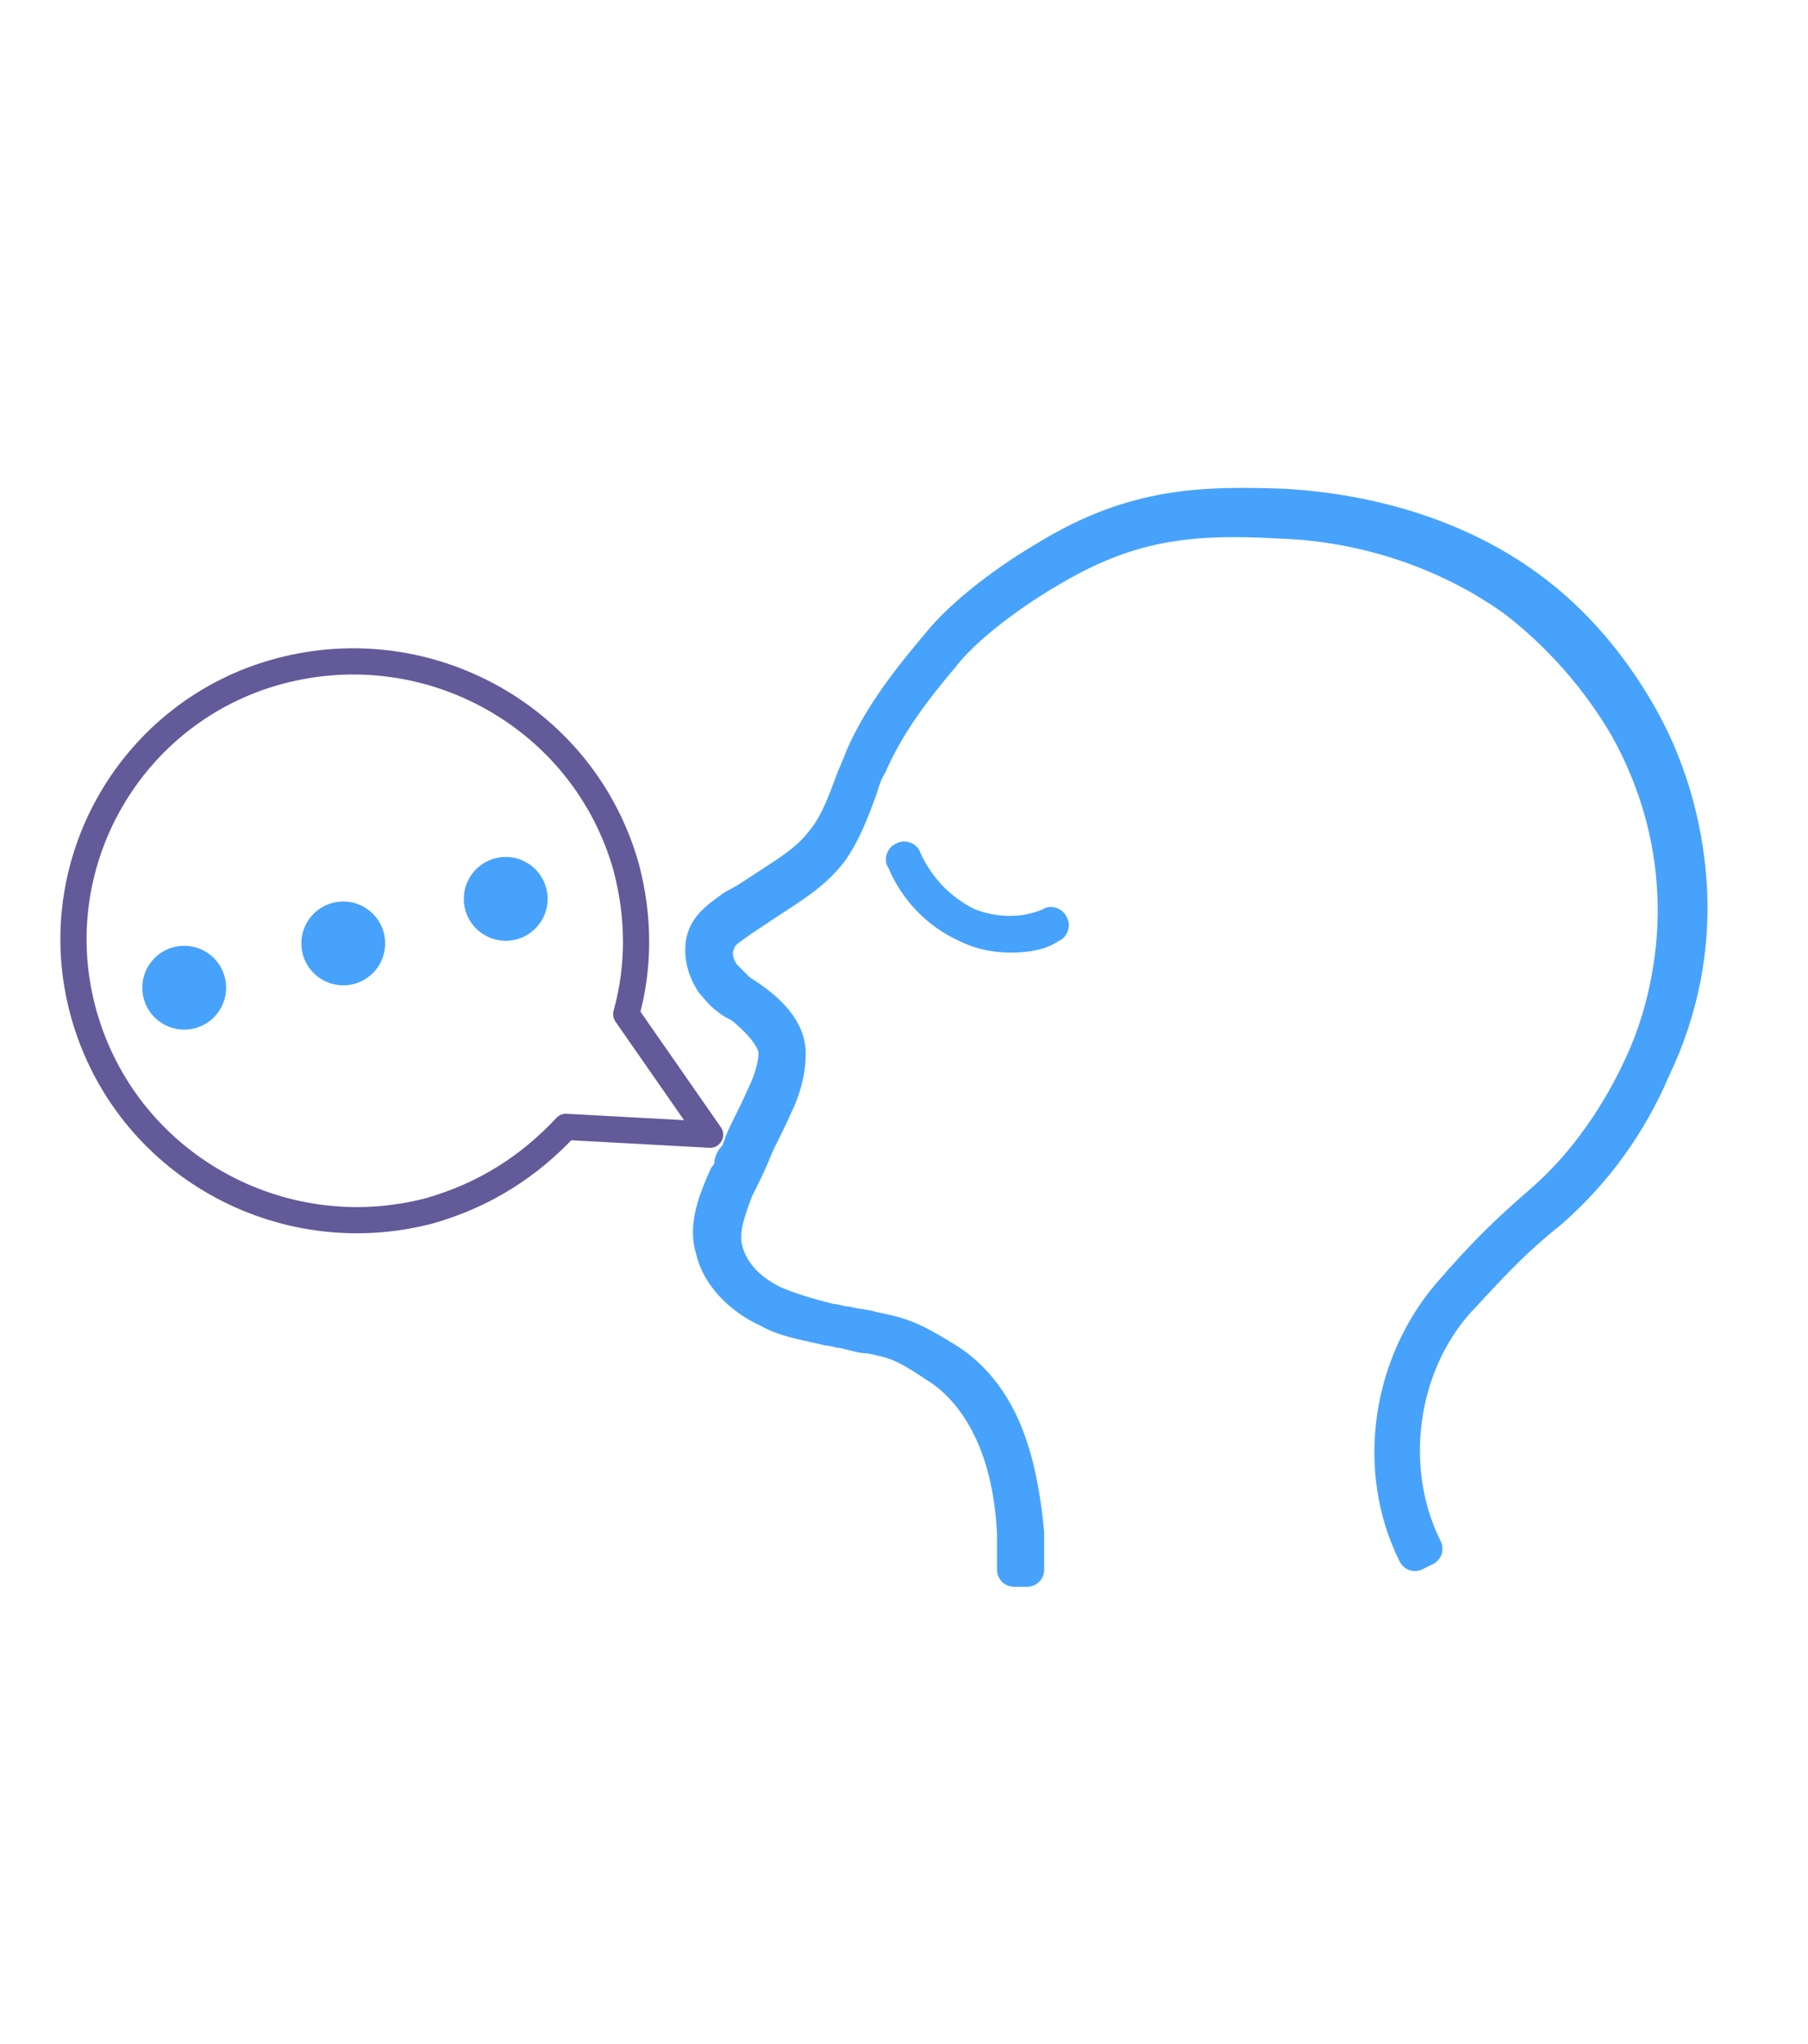 <svg xmlns="http://www.w3.org/2000/svg" xmlns:xlink="http://www.w3.org/1999/xlink" id="Capa_1" x="0px" y="0px" viewBox="0 0 69 78" style="enable-background:new 0 0 69 78;" xml:space="preserve"> <style type="text/css"> .st0{fill:#47A2FC;} .st1{fill:#635A99;} .st2{fill:none;stroke:#635A99;stroke-width:2;stroke-linecap:round;stroke-linejoin:round;stroke-miterlimit:10;} .st3{fill:none;stroke:#635A99;stroke-linecap:round;stroke-linejoin:round;stroke-miterlimit:10;} .st4{fill:none;stroke:#333333;stroke-linecap:round;stroke-linejoin:round;stroke-miterlimit:10;} .st5{fill:none;stroke:#47A2FC;stroke-width:0.9;stroke-miterlimit:10;} .st6{fill:none;stroke:#47A2FC;stroke-width:1.3;stroke-linecap:round;stroke-linejoin:round;stroke-miterlimit:10;} </style> <g> <path class="st0" d="M-62.6-232.3c-0.3,0-0.7,0-1-0.1c-1.8-0.4-3.1-1.9-3.4-3.8l-2.2-12.5c-0.6-3.6-2-7.4-3.8-9.9 c-1.6-2.3-2.4-5.9-2-9c0.6-5.1,4.6-9.2,9.5-10c3.6-0.5,7.1,0.6,9.7,3.3c0.8,0.8,1.9,0.8,2.6,0c2.6-2.6,6.1-3.8,9.7-3.3 c5,0.8,8.9,4.9,9.5,10l0,0c0.4,3.1-0.4,6.8-2,9c-1.8,2.5-3.2,6.3-3.8,9.9c-0.4,2.8-1,5.6-1.4,8.1c-0.3,1.8-0.6,3.4-0.8,4.5 c-0.3,1.9-1.7,3.4-3.4,3.8c-1.2,0.3-2.4,0-3.5-0.7c-1-0.7-1.7-1.8-1.9-3l-2.1-11.2c-0.2-0.9-1.1-1.5-2-1.3 c-0.6,0.1-1.1,0.7-1.3,1.4l-2.1,11.1c-0.2,1.2-0.9,2.3-1.9,3C-60.9-232.5-61.8-232.3-62.6-232.3z M-63.8-275.2 c-0.4,0-0.9,0-1.3,0.1c-3.8,0.6-6.9,3.9-7.4,7.8c-0.3,2.5,0.4,5.5,1.6,7.3c2,2.9,3.6,7,4.2,10.9l2.2,12.5c0.1,0.9,0.7,1.6,1.5,1.7 c0.5,0.1,1.1,0,1.5-0.3c0.5-0.3,0.8-0.8,0.9-1.4l2.1-11.1c0.4-1.7,1.7-3,3.2-3.4c2.3-0.5,4.5,0.9,5,3.2l2.1,11.3 c0.1,0.6,0.4,1.1,0.9,1.4c0.4,0.3,1,0.4,1.5,0.3c0.8-0.2,1.4-0.9,1.5-1.7c0.2-1.1,0.5-2.7,0.8-4.5c0.4-2.4,0.9-5.3,1.4-8 c0.6-4,2.2-8.1,4.2-10.9c1.2-1.7,1.9-4.8,1.6-7.3l0,0c-0.5-3.9-3.6-7.2-7.4-7.8c-2.8-0.4-5.5,0.5-7.5,2.5c-1.7,1.7-4.5,1.7-6.2,0 C-59.3-274.3-61.5-275.2-63.8-275.2z"></path> </g> <g> <path class="st0" d="M-70.1-265.8c-0.1,0-0.1,0-0.2,0c-0.7-0.1-1.2-0.7-1.1-1.4c0.4-3.4,3.1-6.2,6.4-6.7c0.7-0.1,1.3,0.4,1.4,1.1 c0.1,0.7-0.4,1.3-1.1,1.4c-2.2,0.3-4,2.2-4.2,4.5C-68.9-266.2-69.4-265.8-70.1-265.8z"></path> </g> <g> <g> <g> <path class="st0" d="M18.7-252.8c0.1,0,0.2-0.1,0.3-0.1h2.3c-0.8-2.7-2-5.2-3.3-7.1c-1.2-1.7-1.9-4.8-1.6-7.3 c0.5-3.9,3.6-7.2,7.4-7.8c0.4-0.1,0.9-0.1,1.3-0.1c2.3,0,4.5,0.9,6.2,2.6c1.7,1.7,4.5,1.7,6.2,0c2-2,4.7-2.9,7.5-2.5 c3.8,0.6,6.9,3.9,7.4,7.8c0.3,2.5-0.4,5.5-1.6,7.3c-1.4,2-2.5,4.5-3.3,7.1h2.6c0.7-2.1,1.7-4.1,2.8-5.7c1.6-2.3,2.4-5.9,2-9 c-0.6-5.1-4.6-9.2-9.5-10c-3.6-0.5-7.1,0.6-9.7,3.3c-0.8,0.8-1.9,0.8-2.6,0c-2.6-2.6-6.1-3.8-9.7-3.3c-5,0.8-8.9,4.9-9.5,10 c-0.4,3.1,0.4,6.8,2,9c1,1.5,2,3.4,2.7,5.5C18.7-253,18.7-252.9,18.7-252.8z"></path> </g> <g> <path class="st0" d="M18.9-265.8c-0.1,0-0.1,0-0.2,0c-0.7-0.1-1.2-0.7-1.1-1.4c0.4-3.4,3.1-6.2,6.4-6.7c0.7-0.1,1.3,0.4,1.4,1.1 c0.1,0.7-0.4,1.3-1.1,1.4c-2.2,0.3-4,2.2-4.2,4.5C20.1-266.2,19.6-265.8,18.9-265.8z"></path> </g> </g> <g> <path class="st1" d="M13.7-251.7c0-0.3,0.1-0.6,0.4-0.8c0.5-0.5,1.2-0.4,1.7,0c2.5,2.6,10.4,9.6,13.8,7.4 c5.3-3.4,6.8-3.4,13.1-1.7c5.1,1.4,10.5-4.7,10.5-4.7c0.4-0.5,1.2-0.5,1.7-0.1c0.5,0.4,0.6,1.2,0.1,1.7c-0.3,0.3-6.4,7.3-13,5.5 c-5.7-1.6-6.5-1.6-11.1,1.4c-5.7,3.7-15.7-6.6-16.8-7.8C13.8-251.1,13.7-251.4,13.7-251.7z"></path> </g> <line class="st2" x1="10.2" y1="-251.9" x2="59.9" y2="-251.9"></line> </g> <g> <g> <path class="st0" d="M-62.8-134.2c-0.3,0-0.6,0-0.9-0.1c-1.6-0.4-2.8-1.7-3.1-3.4l-2.2-12.8c-0.6-3.7-2.1-7.7-4-10.3 c-1.5-2.2-2.3-5.8-2-8.9c0.6-5,4.4-9,9.3-9.7c3.5-0.5,7,0.6,9.5,3.2c1,1,2.5,1,3.4,0c2.5-2.5,6-3.7,9.5-3.2 c4.9,0.7,8.7,4.7,9.3,9.7l0,0c0.4,3-0.4,6.7-2,8.9c-1.9,2.7-3.4,6.6-4,10.3c-0.5,2.8-1,5.7-1.4,8.2c-0.3,1.8-0.6,3.5-0.8,4.6 c-0.3,1.7-1.5,3.1-3.1,3.4c-1.1,0.2-2.2,0-3.1-0.6c-0.9-0.6-1.6-1.6-1.8-2.8l-2.2-10.1c-0.3-1.2-1.5-2-2.7-1.7 c-0.8,0.2-1.5,0.9-1.7,1.8l-2.1,10.1c-0.2,1.1-0.8,2.1-1.7,2.7C-61.3-134.5-62-134.2-62.8-134.2z M-64-178.1c-0.5,0-1,0-1.4,0.1 c-4.2,0.6-7.5,4.1-8,8.4c-0.3,2.6,0.4,5.9,1.7,7.8c2,2.9,3.6,7,4.2,11l2.2,12.8c0.2,1.1,1,2,1.9,2.2c0.7,0.1,1.4,0,1.9-0.4 c0.6-0.4,1-1,1.1-1.7l2.2-10.1c0.3-1.5,1.5-2.7,2.9-3c2-0.4,4,0.8,4.5,2.9l2.2,10.2c0.1,0.7,0.5,1.4,1.1,1.8 c0.6,0.4,1.3,0.5,1.9,0.4c1-0.2,1.8-1.1,1.9-2.2c0.2-1.1,0.5-2.8,0.8-4.6c0.4-2.5,1-5.4,1.4-8.2c0.6-4,2.2-8.1,4.2-11 c1.3-1.9,2-5.2,1.7-7.8c-0.5-4.3-3.8-7.8-8-8.4c-3-0.5-6,0.5-8.2,2.7c-0.8,0.8-1.8,1.2-2.8,1.2c-1,0-2-0.4-2.8-1.2 C-59.1-177.2-61.5-178.1-64-178.1z"></path> </g> <g> <path class="st0" d="M-70.8-163.5c-0.3,0-0.6-0.2-0.7-0.5c-0.6-1.7-0.9-3.7-0.7-5.4c0.5-3.7,3.4-6.8,6.9-7.3 c0.4-0.1,0.8,0.2,0.9,0.6c0.1,0.4-0.2,0.8-0.6,0.9c-2.9,0.4-5.3,2.9-5.6,6c-0.2,1.4,0.1,3.3,0.6,4.7c0.2,0.4,0,0.8-0.4,1 C-70.6-163.6-70.7-163.5-70.8-163.5z"></path> </g> <g> <path class="st1" d="M-51.9-154.7h-5.1c-0.4,0-0.8-0.3-0.8-0.8v-3.9h-3.9c-0.4,0-0.8-0.3-0.8-0.8v-5.1c0-0.4,0.3-0.8,0.8-0.8h3.9 v-3.9c0-0.4,0.3-0.8,0.8-0.8h5.1c0.4,0,0.8,0.3,0.8,0.8v3.9h3.9c0.4,0,0.8,0.3,0.8,0.8v5.1c0,0.4-0.3,0.8-0.8,0.8h-3.9v3.9 C-51.2-155-51.5-154.7-51.9-154.7z M-56.3-156.2h3.6v-3.9c0-0.4,0.3-0.8,0.8-0.8h3.9v-3.6h-3.9c-0.4,0-0.8-0.3-0.8-0.8v-3.9h-3.6 v3.9c0,0.4-0.3,0.8-0.8,0.8H-61v3.6h3.9c0.4,0,0.8,0.3,0.8,0.8V-156.2z"></path> </g> </g> <g> <path class="st0" d="M41.9-134.1c-0.8,0-1.5-0.2-2.2-0.7c-0.9-0.6-1.5-1.6-1.7-2.7l-1.9-8.9c-0.2-0.9-1-1.4-1.9-1.2 c-0.6,0.1-1.1,0.6-1.2,1.3l-1.9,8.9c-0.2,1.1-0.8,2-1.7,2.7c-0.9,0.6-2,0.8-3.1,0.6c-1.6-0.3-2.8-1.7-3.1-3.4l-2-11.3 c-0.5-3.2-1.9-6.7-3.5-9c-1.4-2-2.2-5.4-1.8-8.1c0.6-4.6,4.1-8.3,8.6-9c3.2-0.5,6.4,0.6,8.7,2.9c0.7,0.7,1.8,0.7,2.5,0 c2.3-2.3,5.5-3.4,8.7-2.9c4.5,0.7,8,4.4,8.6,9c0.3,2.8-0.4,6.1-1.8,8.1c-1.6,2.3-2.9,5.7-3.5,9c-0.4,2.5-0.9,5.1-1.3,7.3 c-0.3,1.6-0.5,3-0.7,4c-0.3,1.7-1.5,3-3.1,3.4C42.4-134.2,42.2-134.1,41.9-134.1z M34.5-149.9c1.7,0,3.2,1.2,3.6,2.9l1.9,9 c0.1,0.6,0.4,1,0.8,1.3c0.4,0.3,0.9,0.4,1.4,0.3c0.7-0.2,1.3-0.8,1.4-1.6c0.2-1,0.4-2.4,0.7-4.1c0.4-2.2,0.8-4.8,1.2-7.3 c0.6-3.6,2-7.3,3.8-9.9c1.1-1.6,1.7-4.4,1.4-6.6l0,0c-0.4-3.6-3.2-6.6-6.8-7.1c-2.5-0.4-5,0.5-6.9,2.3c-1.5,1.6-4,1.6-5.6,0 c-1.8-1.8-4.3-2.7-6.9-2.3c-3.5,0.5-6.3,3.5-6.8,7.1c-0.3,2.2,0.3,5,1.4,6.6c1.8,2.6,3.2,6.3,3.8,9.9l2,11.3 c0.1,0.8,0.7,1.5,1.4,1.6c0.5,0.1,1,0,1.4-0.3c0.4-0.3,0.7-0.8,0.8-1.3l1.9-9c0.3-1.5,1.5-2.7,2.9-3 C34-149.9,34.2-149.9,34.5-149.9z"></path> </g> <g> <path class="st0" d="M21.3-162.5c-0.5,0-1-0.4-1.1-0.9c-0.1-0.7-0.1-1.4,0-2.1c0.3-2.6,2.4-4.8,4.9-5.2c0.6-0.1,1.1,0.3,1.2,0.9 c0.1,0.6-0.3,1.1-0.9,1.2c-1.6,0.2-2.9,1.7-3.1,3.4c-0.1,0.4,0,1,0,1.5c0.1,0.6-0.3,1.1-0.9,1.2C21.4-162.5,21.4-162.5,21.3-162.5z "></path> </g> <g> <path class="st1" d="M66-165H55.5c-0.5,0-1-0.4-1-0.9c0-0.3,0-0.6-0.1-0.8c-0.5-4-3.1-7.5-6.7-9.1c-0.5-0.2-0.7-0.8-0.5-1.3 c0.2-0.5,0.8-0.7,1.3-0.5c4.3,1.9,7.3,5.9,7.8,10.6c0,0,0,0,0,0.1H66c0.5,0,1,0.4,1,1C67-165.4,66.6-165,66-165z"></path> </g> <g> <path class="st1" d="M14-164.8H3.2c-0.6,0-1-0.5-1-1s0.5-1,1-1h9.9c0,0,0,0,0-0.1c0.7-6.1,5.4-11,11.4-11.9c2.8-0.4,5.3,0,7.6,1.1 c0.5,0.2,0.7,0.8,0.5,1.3c-0.2,0.5-0.8,0.7-1.3,0.5c-2-0.9-4.1-1.2-6.5-0.9c-5.1,0.8-9.1,4.9-9.7,10.1c0,0.3-0.1,0.6-0.1,0.9 C15-165.3,14.6-164.8,14-164.8z"></path> </g> <g> <path class="st1" d="M47.6-184.2c-0.2,0-0.4-0.1-0.5-0.2l-2.1-2.1c-0.3-0.3-0.3-0.8,0-1l6-6c1-1,2.7-1,3.6,0l0,0c0,0,0,0,0,0 s0,0,0,0c0.5,0.5,0.8,1.1,0.8,1.8c0,0.7-0.3,1.3-0.8,1.8l-6.6,5.5C47.9-184.2,47.7-184.2,47.6-184.2z M46.5-187l1.1,1.1l6-5 c0.2-0.2,0.3-0.4,0.3-0.7s-0.1-0.6-0.3-0.8c0,0,0,0,0,0c-0.4-0.4-1.1-0.4-1.6,0L46.5-187z"></path> </g> <g> <path class="st1" d="M35.7-175.2c-0.5,0-0.9-0.1-1.3-0.2c-0.3-0.1-0.5-0.3-0.5-0.5c-0.1-0.3,0-0.5,0.2-0.7L45-187.5 c0.3-0.3,0.8-0.3,1,0l3.6,3.6c0.1,0.1,0.2,0.4,0.2,0.6c0,0.2-0.1,0.4-0.3,0.5C45-179,39.8-175.2,35.7-175.2z M45.5-185.9l-9.3,9.3 c3.6-0.3,8.6-4.2,11.8-6.7L45.5-185.9z"></path> </g> <g> <g> <path class="st0" d="M131.8-232.1c-0.8,0-1.6-0.2-2.3-0.7c-1-0.6-1.6-1.7-1.8-2.8l-2.2-10.1c-0.3-1.2-1.4-1.9-2.5-1.6 c-0.8,0.2-1.4,0.9-1.6,1.8l-2.1,10c-0.2,1.1-0.8,2.1-1.8,2.8c-0.9,0.6-2.1,0.9-3.2,0.6c-1.6-0.4-2.9-1.8-3.2-3.5l-2.2-12.7 c-0.6-3.7-2.1-7.6-4-10.2c-1.5-2.2-2.4-5.9-2-8.9c0.6-5,4.5-9.1,9.4-9.8c3.6-0.5,7,0.6,9.5,3.2c0.9,1,2.3,1,3.3,0 c2.3-2.4,5.5-3.5,8.8-3.3c0.3,0,0.5,0.2,0.6,0.4c0.1,0.2,0.2,0.5,0.1,0.7l-1,4.1l2.2,0.6c0.2,0.1,0.4,0.2,0.5,0.4l2.5,4.3l3.7-1.9 c0.2-0.1,0.5-0.1,0.8,0c0.2,0.1,0.4,0.3,0.5,0.6c0,0.2,0.1,0.5,0.1,0.7c0.4,3-0.4,6.7-2,8.9c-1.8,2.6-3.4,6.5-4,10.2 c-0.5,2.8-1,5.7-1.4,8.3c-0.3,1.8-0.6,3.3-0.8,4.5c-0.3,1.7-1.6,3.2-3.2,3.5C132.4-232.2,132.1-232.1,131.8-232.1z M123.5-249.2 c1.8,0,3.3,1.2,3.7,3l2.2,10.1c0.1,0.7,0.5,1.3,1.1,1.7c0.5,0.4,1.2,0.5,1.8,0.3c0.9-0.2,1.7-1,1.9-2.1c0.2-1.1,0.5-2.7,0.8-4.5 c0.5-2.6,1-5.5,1.4-8.3c0.6-4,2.2-8.1,4.2-11c1.2-1.7,1.9-4.6,1.7-7.1l-3.4,1.7c-0.4,0.2-0.9,0.1-1.2-0.3l-2.7-4.7l-2.7-0.7 c-0.5-0.1-0.7-0.6-0.6-1l0.9-3.9c-2.4,0.1-4.7,1-6.4,2.8c-0.8,0.8-1.8,1.3-2.9,1.3c-1.1,0-2.1-0.4-2.9-1.3c-2.1-2.2-5-3.1-8-2.7 c-4.1,0.6-7.4,4-7.9,8.3c-0.3,2.6,0.4,5.8,1.7,7.7c2,2.9,3.6,7,4.2,11l2.2,12.7c0.2,1.1,0.9,1.9,1.8,2.1c0.6,0.1,1.3,0,1.8-0.3 c0.6-0.4,0.9-1,1.1-1.7l2.1-10.1c0.4-1.6,1.5-2.8,3-3.1C122.9-249.1,123.2-249.2,123.5-249.2z"></path> </g> <g> <path class="st0" d="M107.3-263.8c-0.4,0-0.8-0.3-0.9-0.8c-0.1-0.9-0.1-1.8,0-2.6c0.4-3.4,3.1-6.3,6.4-6.8l0.2,0 c0.5-0.1,0.9,0.3,1,0.8c0.1,0.5-0.3,0.9-0.8,1l-0.2,0c-2.5,0.4-4.6,2.6-5,5.3c-0.1,0.6-0.1,1.4,0,2.2c0.1,0.5-0.3,0.9-0.7,1 C107.4-263.8,107.4-263.8,107.3-263.8z"></path> </g> <g> <path class="st1" d="M140.4-274.8c-0.2,0-0.4-0.1-0.6-0.2c-0.4-0.3-0.4-0.9,0-1.2l6.2-6.7c0.3-0.4,0.9-0.4,1.2,0 c0.4,0.3,0.4,0.9,0,1.2l-6.2,6.7C140.9-274.9,140.7-274.8,140.4-274.8z"></path> </g> <g> <path class="st1" d="M144.4-270.8c-0.3,0-0.6-0.2-0.8-0.4c-0.2-0.4-0.1-0.9,0.3-1.2l4.8-2.9c0.4-0.2,0.9-0.1,1.2,0.3 c0.2,0.4,0.1,0.9-0.3,1.2l-4.8,2.9C144.7-270.8,144.6-270.8,144.4-270.8z"></path> </g> <g> <path class="st1" d="M136.4-278.8c-0.1,0-0.2,0-0.4-0.1c-0.4-0.2-0.6-0.7-0.4-1.2l2.4-5.3c0.2-0.4,0.7-0.6,1.2-0.4 c0.4,0.2,0.6,0.7,0.4,1.2l-2.4,5.3C137.1-279,136.7-278.8,136.4-278.8z"></path> </g> <g> <path class="st1" d="M143-267.3c-0.2,0-0.4-0.1-0.5-0.2l-3.7-2.9c-0.1-0.1-0.2-0.1-0.2-0.2l-2-3.4l-3.2-1.8 c-0.4-0.2-0.6-0.8-0.3-1.2c0.2-0.4,0.8-0.6,1.2-0.3l3.4,1.9c0.1,0.1,0.2,0.2,0.3,0.3l2.1,3.5l3.5,2.8c0.4,0.3,0.4,0.8,0.1,1.2 C143.5-267.5,143.3-267.3,143-267.3z"></path> </g> </g> <g> <g> <path class="st0" d="M131.8-134.1c-0.8,0-1.6-0.2-2.2-0.7c-0.9-0.6-1.6-1.6-1.8-2.8l-2.2-10.2c-0.3-1.2-1.4-2-2.6-1.7 c-0.8,0.2-1.5,0.9-1.7,1.8l-2.1,10.1c-0.2,1.1-0.8,2.1-1.8,2.7c-0.9,0.6-2,0.8-3.1,0.6c-1.6-0.4-2.9-1.7-3.1-3.5l-2.2-12.8 c-0.6-3.7-2.1-7.7-4-10.3c-1.5-2.2-2.4-5.9-2-8.9c0.6-5,4.5-9,9.3-9.8c3.5-0.5,7,0.6,9.5,3.2c1,1,2.5,1,3.4,0 c2.5-2.6,6-3.7,9.5-3.2c4.9,0.7,8.7,4.8,9.3,9.8l0,0c0.4,3-0.4,6.7-2,8.9c-1.9,2.7-3.4,6.6-4,10.3c-0.5,2.8-1,5.7-1.4,8.2 c-0.3,1.8-0.6,3.5-0.8,4.6c-0.3,1.7-1.5,3.1-3.1,3.5C132.4-134.2,132.1-134.1,131.8-134.1z M123.5-151.1c1.7,0,3.3,1.2,3.7,3 l2.2,10.2c0.1,0.7,0.5,1.4,1.1,1.8c0.6,0.4,1.2,0.5,1.9,0.4c1-0.2,1.7-1.1,1.9-2.2c0.2-1.1,0.5-2.8,0.8-4.6c0.5-2.5,1-5.4,1.4-8.2 c0.6-4,2.2-8.1,4.3-11c1.3-1.9,2-5.2,1.7-7.8c-0.5-4.3-3.8-7.8-8-8.4c-3-0.5-6,0.5-8.1,2.7c-0.8,0.8-1.8,1.2-2.8,1.2 c-1,0-2-0.4-2.8-1.2c-2.2-2.2-5.1-3.2-8.1-2.7c-4.2,0.6-7.5,4.1-8,8.4c-0.3,2.6,0.4,5.9,1.7,7.8c2,2.9,3.6,7,4.3,11l2.2,12.8 c0.2,1.1,1,2,1.9,2.2c0.7,0.1,1.4,0,1.9-0.4c0.6-0.4,1-1,1.1-1.7l2.2-10.1c0.4-1.5,1.5-2.7,2.9-3 C123-151.1,123.2-151.1,123.5-151.1z"></path> </g> <g> <path class="st0" d="M106.9-165.7c-0.4,0-0.7-0.3-0.8-0.7c-0.2-1-0.2-2.1-0.1-3c0.4-3.6,3.3-6.5,6.7-7.1c0.4-0.1,0.8,0.2,0.9,0.7 c0.1,0.4-0.2,0.8-0.7,0.9c-2.8,0.4-5,2.8-5.4,5.7c-0.1,0.8-0.1,1.7,0.1,2.6c0.1,0.4-0.2,0.8-0.7,0.9 C107-165.7,107-165.7,106.9-165.7z"></path> </g> <g> <path class="st1" d="M123.5-157c-0.4,0-0.8-0.3-0.8-0.8l0-3.1c0-0.1,0-0.3,0.1-0.4l1.4-2.5l-3.7-1.5c-0.3-0.1-0.5-0.4-0.5-0.7 c0-0.3,0.1-0.6,0.4-0.7l4.8-2.7l-4.6-1.3c-0.3-0.1-0.5-0.3-0.5-0.5c-0.1-0.3,0-0.5,0.2-0.7l2.9-3.1c0.3-0.3,0.8-0.3,1.1,0 c0.3,0.3,0.3,0.8,0,1.1l-2,2.1l5.2,1.5c0.3,0.1,0.5,0.3,0.6,0.7c0,0.3-0.1,0.6-0.4,0.8l-5,2.9l3.1,1.2c0.2,0.1,0.4,0.3,0.4,0.5 c0.1,0.2,0.1,0.4-0.1,0.6l-1.8,3.1l0,2.9C124.3-157.4,123.9-157,123.5-157C123.5-157,123.5-157,123.5-157z"></path> </g> <g> <path class="st1" d="M115-135.3c-0.3,0-0.5-0.2-0.5-0.5l0-2c0-0.1,0-0.2,0.1-0.3l0.9-1.6l-2.4-1c-0.2-0.1-0.3-0.2-0.3-0.4 c0-0.2,0.1-0.4,0.3-0.5l3.1-1.8l-3-0.9c-0.2,0-0.3-0.2-0.4-0.4c0-0.2,0-0.4,0.1-0.5l1.9-2c0.2-0.2,0.5-0.2,0.7,0 c0.2,0.2,0.2,0.5,0,0.7l-1.3,1.4l3.4,1c0.2,0.1,0.3,0.2,0.4,0.4c0,0.2-0.1,0.4-0.3,0.5l-3.3,1.9l2,0.8c0.1,0.1,0.2,0.2,0.3,0.3 c0,0.1,0,0.3,0,0.4l-1.1,2l0,1.9C115.5-135.6,115.2-135.4,115-135.3C115-135.3,115-135.3,115-135.3z"></path> </g> <g> <path class="st1" d="M139.4-159.1c-0.2,0.1-0.4,0-0.5-0.2l-0.7-1.3c0-0.1,0-0.1,0-0.2l0.1-1.4l-1.9,0.1c-0.1,0-0.3-0.1-0.4-0.2 c-0.1-0.1-0.1-0.3,0-0.4l1.5-2.2l-2.3,0.4c-0.1,0-0.3,0-0.3-0.1c-0.1-0.1-0.1-0.2-0.1-0.4l0.6-1.9c0.1-0.2,0.3-0.3,0.5-0.2 c0.2,0.1,0.3,0.3,0.2,0.5l-0.4,1.3l2.5-0.5c0.1,0,0.3,0,0.4,0.2s0.1,0.3,0,0.4l-1.6,2.3l1.6-0.1c0.1,0,0.2,0,0.3,0.1 c0.1,0.1,0.1,0.2,0.1,0.3l-0.1,1.7l0.6,1.2C139.7-159.4,139.6-159.2,139.4-159.1C139.4-159.1,139.4-159.1,139.4-159.1z"></path> </g> </g> <g> <g> <g> <path class="st0" d="M-46.3-36.1c-0.8,0-1.6-0.2-2.2-0.7c-0.9-0.6-1.6-1.6-1.8-2.8l-2.2-10.2c-0.3-1.2-1.4-2-2.6-1.7 c-0.8,0.2-1.5,0.9-1.7,1.8l-2.1,10.1c-0.2,1.1-0.8,2.1-1.8,2.7c-0.9,0.6-2,0.8-3.1,0.6c-1.6-0.4-2.9-1.7-3.1-3.5l-2.2-12.8 c-0.6-3.7-2.1-7.7-4-10.3c-1.5-2.2-2.4-5.9-2-8.9c0.6-5,4.5-9,9.3-9.8c3.5-0.5,7,0.6,9.5,3.2c1,1,2.5,1,3.4,0 c2.5-2.6,6-3.7,9.5-3.2c4.9,0.7,8.7,4.8,9.3,9.8l0,0c0.4,3-0.4,6.7-2,8.9c-1.9,2.7-3.4,6.6-4,10.3c-0.5,2.8-1,5.7-1.4,8.2 c-0.3,1.8-0.6,3.5-0.8,4.6c-0.3,1.7-1.5,3.1-3.1,3.5C-45.7-36.2-46-36.1-46.3-36.1z M-54.6-53.1c1.7,0,3.3,1.2,3.7,3l2.2,10.2 c0.1,0.7,0.5,1.4,1.1,1.8c0.6,0.4,1.2,0.5,1.9,0.4c1-0.2,1.7-1.1,1.9-2.2c0.2-1.1,0.5-2.8,0.8-4.6c0.5-2.5,1-5.4,1.4-8.2 c0.6-4,2.2-8.1,4.3-11c1.3-1.9,2-5.2,1.7-7.8c-0.5-4.3-3.8-7.8-8-8.4c-3-0.5-6,0.5-8.1,2.7c-0.8,0.8-1.8,1.2-2.8,1.2 s-2-0.4-2.8-1.2c-2.2-2.2-5.1-3.2-8.1-2.7c-4.2,0.6-7.5,4.1-8,8.4c-0.3,2.6,0.4,5.9,1.7,7.8c2,2.9,3.6,7,4.3,11l2.2,12.8 c0.2,1.1,1,2,1.9,2.2c0.7,0.1,1.4,0,1.9-0.4c0.6-0.4,1-1,1.1-1.7l2.2-10.1c0.4-1.5,1.5-2.7,2.9-3C-55.1-53.1-54.9-53.1-54.6-53.1 z"></path> </g> <g> <path class="st0" d="M-71.2-67.7c-0.4,0-0.7-0.3-0.8-0.7c-0.2-1-0.2-2.1-0.1-3c0.4-3.6,3.3-6.5,6.7-7.1c0.4-0.1,0.8,0.2,0.9,0.7 c0.1,0.4-0.2,0.8-0.7,0.9c-2.8,0.4-5,2.8-5.4,5.7c-0.1,0.8-0.1,1.7,0.1,2.6c0.1,0.4-0.2,0.8-0.7,0.9 C-71.1-67.7-71.1-67.7-71.2-67.7z"></path> </g> </g> <g> <g> <path class="st1" d="M-77-75.8c-2.2,1.2-2.9,3.7-2.6,6.1c0.4,3.2,2.7,5.6,3.6,8.6c0.5,1.6,0.7,3.4,0.5,5c-0.2,1.7-0.9,3.3-1,5.1 c-0.1,1.5,0.3,2.9,1.1,4.1c0.8,1.3,2,2.4,2.5,3.8c0.4,1.2,2.3,0.7,1.9-0.5c-0.9-2.6-3.6-4.3-3.5-7.2c0.1-1.6,0.7-3.1,0.9-4.6 c0.2-1.4,0.2-2.8,0-4.3c-0.4-2.9-1.9-5.1-3.1-7.7c-1-2.1-1.6-5.4,0.8-6.7C-74.8-74.7-75.9-76.4-77-75.8L-77-75.8z"></path> </g> </g> <g> <g> <path class="st1" d="M-33.7-76c1.1,3,1.5,6.2,1.2,9.4c-0.2,1.4-0.4,3-1.1,4.3c-0.6,1.1-1.6,1.9-2.3,3c-0.6,1-0.9,2.1-0.8,3.3 c0.2,1.5,0.9,2.9,1.1,4.5c0.1,1.6-0.5,3.2-1.1,4.6c-0.6,1.6-1.3,3.2-2,4.8c-0.5,1.2,1.4,1.7,1.9,0.5c1.2-3,3.1-6.2,3.2-9.5 c0-1.5-0.6-2.9-0.9-4.3c-0.4-1.8,0.2-2.8,1.3-4.1c3.8-4.6,3.4-11.8,1.5-17.1C-32.2-77.8-34.1-77.2-33.7-76L-33.7-76z"></path> </g> </g> <g> <g> <path class="st1" d="M-32.1-45.4c0.9-1.4,1.4-3.1,1.4-4.8c0.1-1.8-0.5-3.5-0.6-5.4c-0.1-1.8,1.7-2.9,2.4-4.5 c0.7-1.6,1-3.4,1.2-5.2c0.2-1.3-1.8-1.3-2,0c-0.2,1.6-0.4,3.4-1.2,4.8c-0.8,1.5-2.2,2.4-2.3,4.2c-0.1,1.7,0.5,3.4,0.6,5.1 c0.1,1.7-0.2,3.3-1.2,4.7C-34.5-45.4-32.8-44.4-32.1-45.4L-32.1-45.4z"></path> </g> </g> <g> <g> <path class="st1" d="M-76.7-46.9c-0.9-1.5-1.7-2.9-1.2-4.7c0.4-1.5,1-2.9,0.7-4.4c-0.2-1.5-1-2.7-1.6-4.1 c-0.7-1.7-0.8-3.4-0.3-5.1c0.3-1.2-1.6-1.8-1.9-0.5c-0.5,1.7-0.5,3.5-0.1,5.3c0.5,1.6,1.6,3.1,1.9,4.8c0.3,1.7-0.8,3.3-0.9,5 c-0.1,1.8,0.7,3.4,1.6,4.8C-77.7-44.8-76-45.8-76.7-46.9L-76.7-46.9z"></path> </g> </g> </g> <g> <g> <path class="st0" d="M49.1-59.7H19.9c-0.3,0-0.6-0.2-0.7-0.5c-0.6-1.5-1.3-2.8-2.1-4c-1.4-2.1-2.2-5.5-1.9-8.4 c0.6-4.7,4.2-8.5,8.8-9.2c3.3-0.5,6.6,0.6,8.9,3c0.9,0.9,2.3,0.9,3.1,0c2.4-2.4,5.6-3.5,8.9-3c4.6,0.7,8.2,4.5,8.8,9.2 c0.3,2.9-0.4,6.3-1.9,8.4l0,0c-0.8,1.1-1.5,2.5-2.1,4C49.7-59.9,49.4-59.7,49.1-59.7z M20.4-61.3h28.1c0.6-1.4,1.3-2.7,2.1-3.8 l0,0c1.2-1.7,1.9-4.8,1.6-7.3c-0.5-4-3.6-7.2-7.5-7.8c-2.8-0.4-5.6,0.5-7.6,2.5c-0.7,0.8-1.7,1.2-2.7,1.2c-1,0-1.9-0.4-2.7-1.2 c-2-2-4.8-3-7.6-2.5c-3.9,0.6-7,3.8-7.5,7.8c-0.3,2.5,0.4,5.5,1.6,7.3C19.1-63.9,19.8-62.7,20.4-61.3z M51.3-64.6L51.3-64.6 L51.3-64.6z"></path> </g> <g> <path class="st0" d="M19.3-66.6c-0.3,0-0.6-0.2-0.7-0.5c-0.6-1.6-0.9-3.5-0.7-5.1c0.4-3.5,3.2-6.4,6.5-6.9 c0.4-0.1,0.8,0.2,0.9,0.6c0.1,0.4-0.2,0.8-0.6,0.9c-2.7,0.4-4.9,2.7-5.2,5.5c-0.2,1.3,0.1,3,0.6,4.4c0.2,0.4,0,0.8-0.4,1 C19.5-66.6,19.4-66.6,19.3-66.6z"></path> </g> <g> <path class="st0" d="M49.1-59.7H19.9c-0.4,0-0.8-0.3-0.8-0.8c0-0.4,0.3-0.8,0.8-0.8h29.1c0.4,0,0.8,0.3,0.8,0.8 C49.8-60.1,49.5-59.7,49.1-59.7z"></path> </g> <g> <path class="st1" d="M44.3-55.4H24.7c-2.1,0-3.9-1.7-3.9-3.9v-1.2c0-0.4,0.3-0.8,0.8-0.8h25.7c0.4,0,0.8,0.3,0.8,0.8v1.2 C48.1-57.2,46.4-55.4,44.3-55.4z M22.4-59.7v0.4c0,1.3,1,2.3,2.3,2.3h19.5c1.3,0,2.3-1,2.3-2.3v-0.4H22.4z"></path> </g> <g> <path class="st1" d="M34.5-36.1c-1.1,0-2.2-0.4-3-1.1L30-38.6c-1.5-1.3-2.6-3.1-3-5.1L24.5-56c0-0.2,0-0.5,0.2-0.6 c0.1-0.2,0.4-0.3,0.6-0.3h18.6c0.2,0,0.5,0.1,0.6,0.3c0.1,0.2,0.2,0.4,0.2,0.6L42-43.8c-0.4,1.9-1.4,3.7-2.9,5.1l-1.6,1.4 C36.7-36.5,35.6-36.1,34.5-36.1z M26.2-55.4L28.5-44c0.3,1.6,1.2,3.2,2.5,4.3l1.5,1.3c1.1,1,2.9,1,4,0l1.6-1.4 c1.2-1.1,2.1-2.6,2.4-4.2l2.3-11.3H26.2z"></path> </g> <g> <path class="st1" d="M44.5-50.4h-20c-0.4,0-0.8-0.3-0.8-0.8c0-0.4,0.3-0.8,0.8-0.8h20c0.4,0,0.8,0.3,0.8,0.8 C45.3-50.8,44.9-50.4,44.5-50.4z"></path> </g> <g> <path class="st1" d="M43.1-45.4H25.9c-0.4,0-0.8-0.3-0.8-0.8c0-0.4,0.3-0.8,0.8-0.8h17.1c0.4,0,0.8,0.3,0.8,0.8 C43.8-45.8,43.5-45.4,43.1-45.4z"></path> </g> <g> <path class="st1" d="M41.6-40.4H27.4c-0.4,0-0.8-0.3-0.8-0.8c0-0.4,0.3-0.8,0.8-0.8h14.3c0.4,0,0.8,0.3,0.8,0.8 C42.4-40.8,42.1-40.4,41.6-40.4z"></path> </g> </g> <g> <path class="st0" d="M131.1-36c-0.8,0-1.6-0.2-2.3-0.7c-1-0.7-1.6-1.7-1.8-2.9l-2.1-10c-0.3-1.1-1.3-1.8-2.4-1.5 c-0.8,0.2-1.4,0.8-1.6,1.7l-2.1,9.9c-0.2,1.1-0.8,2.2-1.8,2.8c-1,0.6-2.1,0.9-3.2,0.6c-1.6-0.4-2.9-1.8-3.2-3.6l-2.2-12.6 c-0.6-3.7-2.1-7.5-3.9-10.1c-1.5-2.2-2.4-5.9-2-8.9c0.6-5,4.5-9.1,9.4-9.8c3.5-0.5,7,0.6,9.5,3.2c0.9,0.9,2.2,0.9,3.1,0 c2.3-2.4,5.5-3.6,8.8-3.3c0.5,0,0.9,0.5,0.9,1c0,0.5-0.5,0.9-1,0.9c-2.7-0.2-5.4,0.8-7.3,2.7c-1.6,1.6-4.2,1.6-5.8,0 c-2.1-2.1-5-3.1-7.9-2.6c-4,0.6-7.2,4-7.8,8.2c-0.3,2.6,0.4,5.7,1.7,7.6c2,2.9,3.6,6.9,4.2,10.9l2.2,12.6c0.2,1,0.9,1.8,1.8,2 c0.6,0.1,1.2,0,1.8-0.3c0.5-0.4,0.9-0.9,1-1.6l2.1-10c0.4-1.6,1.5-2.8,3-3.1c2.1-0.5,4.2,0.8,4.6,3l2.1,10.1c0.1,0.7,0.5,1.3,1,1.6 c0.5,0.3,1.1,0.5,1.7,0.3c0.9-0.2,1.6-1,1.8-2c0.2-1.1,0.5-2.6,0.8-4.4c0.5-2.5,1-5.4,1.4-8.2c0.6-4,2.2-8,4.2-10.9 c1.3-1.8,2-5,1.7-7.6c0-0.2-0.1-0.4-0.1-0.6c-0.1-0.5,0.2-1,0.8-1.1c0.5-0.1,1,0.2,1.1,0.8c0,0.2,0.1,0.5,0.1,0.7 c0.4,3-0.4,6.7-2,8.9c-1.8,2.6-3.3,6.5-3.9,10.1c-0.5,2.8-1,5.7-1.4,8.3c-0.3,1.8-0.6,3.3-0.8,4.4c-0.3,1.8-1.6,3.2-3.2,3.6 C131.7-36,131.4-36,131.1-36z"></path> </g> <g> <path class="st0" d="M107.3-69.8c0,0-0.1,0-0.1,0c-0.5-0.1-0.9-0.5-0.8-1.1c0.4-3.2,2.9-5.9,6-6.4c0.5-0.1,1,0.3,1.1,0.8 c0.1,0.5-0.3,1-0.8,1.1c-2.3,0.3-4.1,2.3-4.4,4.7C108.2-70.2,107.8-69.8,107.3-69.8z"></path> </g> <g> <g> <path class="st1" d="M137.3-67.8c-0.5,0-0.9-0.4-0.9-0.9c0-3.4-2.4-6.2-5.4-6.2c-0.5,0-0.9-0.4-0.9-0.9c0-0.5,0.4-0.9,0.9-0.9 c3,0,5.4-2.8,5.4-6.2c0-0.5,0.4-0.9,0.9-0.9s0.9,0.4,0.9,0.9c0,3.4,2.4,6.2,5.4,6.2c0.5,0,0.9,0.4,0.9,0.9c0,0.5-0.4,0.9-0.9,0.9 c-3,0-5.4,2.8-5.4,6.2C138.3-68.2,137.9-67.8,137.3-67.8z M134.4-75.8c1.2,0.7,2.2,1.8,2.9,3.1c0.7-1.3,1.7-2.4,2.9-3.1 c-1.2-0.7-2.2-1.8-2.9-3.1C136.6-77.6,135.6-76.5,134.4-75.8z"></path> </g> </g> <g> <g> <path class="st1" d="M125.7-81.7c-0.5,0-0.9-0.4-0.9-0.9c0-3.1-2.1-5.7-4.7-5.7c-0.5,0-0.9-0.4-0.9-0.9c0-0.5,0.4-0.9,0.9-0.9 c2.6,0,4.7-2.5,4.7-5.7c0-0.5,0.4-0.9,0.9-0.9c0.5,0,0.9,0.4,0.9,0.9c0,3.1,2.1,5.7,4.7,5.7c0.5,0,0.9,0.4,0.9,0.9 c0,0.5-0.4,0.9-0.9,0.9c-2.6,0-4.7,2.5-4.7,5.7C126.7-82.1,126.3-81.7,125.7-81.7z M123.3-89.2c1,0.6,1.8,1.6,2.4,2.7 c0.6-1.1,1.4-2.1,2.4-2.7c-1-0.6-1.8-1.6-2.4-2.7C125.2-90.8,124.3-89.9,123.3-89.2z"></path> </g> </g> <g> <g> <path class="st1" d="M121-57c-0.5,0-0.9-0.4-0.9-0.9c0-3.1-2.1-5.7-4.7-5.7c-0.5,0-0.9-0.4-0.9-0.9c0-0.5,0.4-0.9,0.9-0.9 c2.6,0,4.7-2.5,4.7-5.7c0-0.5,0.4-0.9,0.9-0.9c0.5,0,0.9,0.4,0.9,0.9c0,3.1,2.1,5.7,4.7,5.7c0.5,0,0.9,0.4,0.9,0.9 c0,0.5-0.4,0.9-0.9,0.9c-2.6,0-4.7,2.5-4.7,5.7C121.9-57.4,121.5-57,121-57z M118.6-64.5c1,0.6,1.8,1.6,2.4,2.7 c0.6-1.1,1.4-2.1,2.4-2.7c-1-0.6-1.8-1.6-2.4-2.7C120.4-66.1,119.6-65.2,118.6-64.5z"></path> </g> </g> <g> <path class="st1" d="M-67.3,50.6h-5.9V30.8h5.9V50.6L-67.3,50.6z M-63.6,51.5c0-0.5-0.4-0.9-1-0.9h-0.9V28.8h-3.8V17.2 c0-0.5-0.4-1-0.9-1c-0.5,0-0.9,0.4-0.9,1v11.5H-75v21.8h-1.1c-0.5,0-1,0.4-1,0.9c0,0.5,0.4,0.9,1,0.9h4.9c0,0,0,0,0,0.1v8.2h-3.9 c-0.5,0-1,0.5-1,1c0,0.5,0.4,1,1,1h9.6c0.5,0,1-0.5,1-1c0-0.5-0.4-1-1-1h-3.9v-8.2c0,0,0,0,0-0.1h4.8C-64,52.4-63.6,52.1-63.6,51.5 L-63.6,51.5z"></path> <path class="st0" d="M-50.6,62.1c-4.4,0-8.8-3-12.2-8.4l1.5-1c3.1,4.8,6.9,7.5,10.7,7.5c8.8,0,15.9-14,15.9-25.5 c0-10.4-5.9-16.6-15.9-16.6c-7.5,0-12.8,3.5-14.9,9.8l-1.7-0.6c2.3-7,8.4-11,16.6-11c10.9,0,17.7,7.1,17.7,18.4 C-32.8,47.4-40.6,62.1-50.6,62.1L-50.6,62.1z"></path> <path class="st0" d="M-46.2,52.5h-8.3c-0.5,0-0.9-0.4-0.9-0.9c0-0.5,0.4-0.9,0.9-0.9h8.3c0.5,0,0.9,0.4,0.9,0.9 C-45.3,52.1-45.7,52.5-46.2,52.5L-46.2,52.5z"></path> <path class="st0" d="M-48,55.4h-4.7c-0.5,0-0.9-0.4-0.9-0.9c0-0.5,0.4-0.9,0.9-0.9h4.7c0.5,0,0.9,0.4,0.9,0.9 C-47.1,55-47.5,55.4-48,55.4L-48,55.4z"></path> <path class="st0" d="M-49.2,47.9H-52c-0.5,0-0.9-0.4-0.9-0.9c0-0.5,0.4-0.9,0.9-0.9h2.5c0.1-0.2,0.1-0.5,0-0.8l-0.8-3.1 c0-0.2-0.1-4.4-0.1-4.4c0-0.5,0.4-0.9,0.9-0.9c0.5,0,0.9,0.4,0.9,0.9c0,0,0,3.9,0,4l0.8,3c0.2,0.9,0.1,1.9-0.4,2.4 C-48.4,47.7-48.8,47.9-49.2,47.9L-49.2,47.9z"></path> <path class="st0" d="M-58.4,39c-1.2,0-2.3-0.1-3.1-0.4c-1.6-0.5-1.9-1.3-1.9-1.9c0-0.5,0.4-0.9,0.9-0.9c0.4,0,0.8,0.3,0.9,0.8 c0.3,0.2,1.4,0.6,3.3,0.6c1.9,0,3-0.4,3.3-0.6c0.1-0.4,0.4-0.8,0.9-0.8c0.5,0,0.9,0.4,0.9,0.9C-53.3,38.8-56.8,39-58.4,39L-58.4,39 z"></path> <path class="st0" d="M-42.4,39c-1.2,0-2.3-0.1-3.1-0.4c-1.6-0.5-1.9-1.3-1.9-1.9c0-0.5,0.4-0.9,0.9-0.9c0.4,0,0.8,0.3,0.9,0.8 c0.3,0.2,1.4,0.6,3.3,0.6c1.9,0,3-0.4,3.3-0.6c0.1-0.4,0.4-0.8,0.9-0.8c0.5,0,0.9,0.4,0.9,0.9C-37.4,38.8-40.9,39-42.4,39L-42.4,39 z"></path> <path class="st0" d="M-47.8,31.8c-0.1-0.5,0.1-1,0.6-1.1l4.3-1.2c1.9-0.5,3.9,0,5.2,1.4c0.3,0.3,0.4,0.9,0,1.3 c-0.3,0.3-0.9,0.4-1.2,0c-0.9-0.9-2.3-1.3-3.5-0.9l-4.3,1.2C-47.2,32.5-47.7,32.2-47.8,31.8L-47.8,31.8z"></path> <path class="st0" d="M-52.8,31.8c0.1-0.5-0.1-1-0.6-1.1l-4.3-1.2c-1.9-0.5-3.9,0-5.2,1.4c-0.3,0.3-0.4,0.9,0,1.3 c0.3,0.3,0.9,0.4,1.2,0c0.9-0.9,2.3-1.3,3.5-0.9l4.3,1.2C-53.5,32.5-53,32.2-52.8,31.8L-52.8,31.8z"></path> </g> <g> <path class="st2" d="M-49.4-253.5h-10.7c-0.8,0-1.5-0.7-1.5-1.5v-7.4c0-0.8,0.7-1.5,1.5-1.5h10.7c0.8,0,1.5,0.7,1.5,1.5v7.4 C-47.9-254.2-48.6-253.5-49.4-253.5z"></path> <line class="st2" x1="-61.6" y1="-258.7" x2="-71.4" y2="-258.7"></line> <line class="st2" x1="-37.6" y1="-258.7" x2="-47.4" y2="-258.7"></line> <line class="st3" x1="-57.1" y1="-260.4" x2="-57.1" y2="-257"></line> <line class="st3" x1="-52.6" y1="-260.4" x2="-52.6" y2="-257"></line> <line class="st4" x1="-57.7" y1="-258.7" x2="-51.3" y2="-258.7"></line> </g> <g> <g> <g> <path class="st5" d="M38.6,35.9c-0.6,0-1.2-0.1-1.8-0.4c-1.1-0.5-2-1.4-2.5-2.6c-0.1-0.1,0-0.3,0.1-0.3c0.1-0.1,0.3,0,0.3,0.1 c0.5,1.1,1.3,1.9,2.3,2.4c1,0.4,2.1,0.4,3,0c0.1-0.1,0.3,0,0.3,0.1c0.1,0.1,0,0.3-0.1,0.3C39.8,35.8,39.2,35.9,38.6,35.9z"></path> </g> <path class="st6" d="M64.5,34c-0.1-2.2-0.7-4.5-1.8-6.5c-1.1-2-2.6-3.8-4.4-5.1c-2.6-1.9-5.9-2.9-9.3-3.1c-3-0.1-5.7-0.1-9.1,2 c-0.7,0.4-2.9,1.8-4.1,3.3c-1.1,1.3-2.2,2.7-2.9,4.3c-0.1,0.3-0.3,0.7-0.4,1c-0.3,0.8-0.6,1.6-1.1,2.2c-0.6,0.8-1.5,1.3-2.4,1.9 c-0.3,0.2-0.6,0.4-1,0.6c-0.4,0.3-0.9,0.6-1.1,1.1c-0.2,0.5-0.1,1.2,0.3,1.8c0.2,0.2,0.3,0.4,0.6,0.6l0,0c0,0,0,0,0,0 c0.1,0.1,0.3,0.2,0.5,0.3c0.6,0.5,1.2,1.1,1.3,1.7c0,0.6-0.2,1.2-0.5,1.8c-0.3,0.7-0.6,1.2-0.8,1.7c0,0.1-0.1,0.2-0.1,0.3 c0,0,0,0,0,0c0,0,0,0,0,0c0,0.1-0.1,0.2-0.2,0.3c-0.1,0.1-0.1,0.3-0.1,0.3c0,0.1-0.1,0.3-0.2,0.4c-0.4,0.9-0.8,1.9-0.5,2.8 c0.2,0.9,1,1.8,2.1,2.3c0.7,0.4,1.5,0.5,2.3,0.7c0.2,0,0.4,0.1,0.6,0.1c0.4,0.1,0.7,0.2,1,0.2c1,0.2,1.3,0.3,2.5,1.1 c1,0.6,2.8,2.3,3,6.4v1.4h0.5v-1.4c0,0,0,0,0,0c-0.1-1.1-0.3-2.3-0.6-3.2c-0.5-1.6-1.4-2.8-2.6-3.5c-1.3-0.8-1.7-0.9-2.7-1.1 c-0.3-0.1-0.6-0.1-1-0.2c-0.2,0-0.4-0.1-0.6-0.1c-0.8-0.2-1.5-0.4-2.2-0.7c-1-0.5-1.6-1.2-1.8-2c-0.2-0.7,0.1-1.5,0.4-2.3 c0.3-0.6,0.5-1,0.7-1.5c0.2-0.5,0.5-1,0.8-1.7c0.3-0.6,0.5-1.3,0.5-2c0-1.1-1.1-1.9-1.9-2.4c-0.2-0.2-0.3-0.3-0.5-0.5 c-0.3-0.3-0.5-0.9-0.3-1.3c0.1-0.4,0.5-0.6,0.9-0.9c0.3-0.2,0.6-0.4,0.9-0.6c0.9-0.6,1.8-1.1,2.5-2c0.5-0.7,0.8-1.5,1.1-2.3 c0.1-0.3,0.2-0.7,0.4-1c0.7-1.6,1.7-2.9,2.8-4.2c1.1-1.4,3.3-2.8,4-3.2c3-1.8,5.3-2.1,8.8-1.9c3.3,0.1,6.5,1.2,9,3 c1.7,1.3,3.2,3,4.3,4.9c1.1,2,1.7,4.1,1.8,6.3c0.1,2.1-0.3,4.4-1.2,6.4c-0.9,2-2.2,3.9-3.8,5.3c-1.5,1.3-2.3,2.1-3.6,3.6 c-2.3,2.7-2.9,6.7-1.3,9.9l0.4-0.2c-1.5-3-1-6.9,1.2-9.4c1.3-1.4,2.1-2.3,3.6-3.5c1.7-1.5,3-3.3,3.9-5.4 C64.2,38.5,64.6,36.2,64.5,34z"></path> </g> <path class="st3" d="M3.2,38.7c1.6,5.7,7.5,9,13.2,7.5c2.1-0.6,3.8-1.7,5.2-3.2l0,0l5.5,0.3l-3.2-4.6c0.5-1.8,0.5-3.7,0-5.6 c-1.6-5.7-7.5-9-13.2-7.5S1.6,33,3.2,38.7z"></path> <ellipse transform="matrix(0.878 -0.479 0.479 0.878 -17.174 7.943)" class="st0" cx="7" cy="37.7" rx="1.6" ry="1.6"></ellipse> <g> <circle class="st0" cx="13.1" cy="36" r="1.6"></circle> <g> <circle class="st0" cx="19.3" cy="34.3" r="1.6"></circle> </g> </g> </g> </svg>
